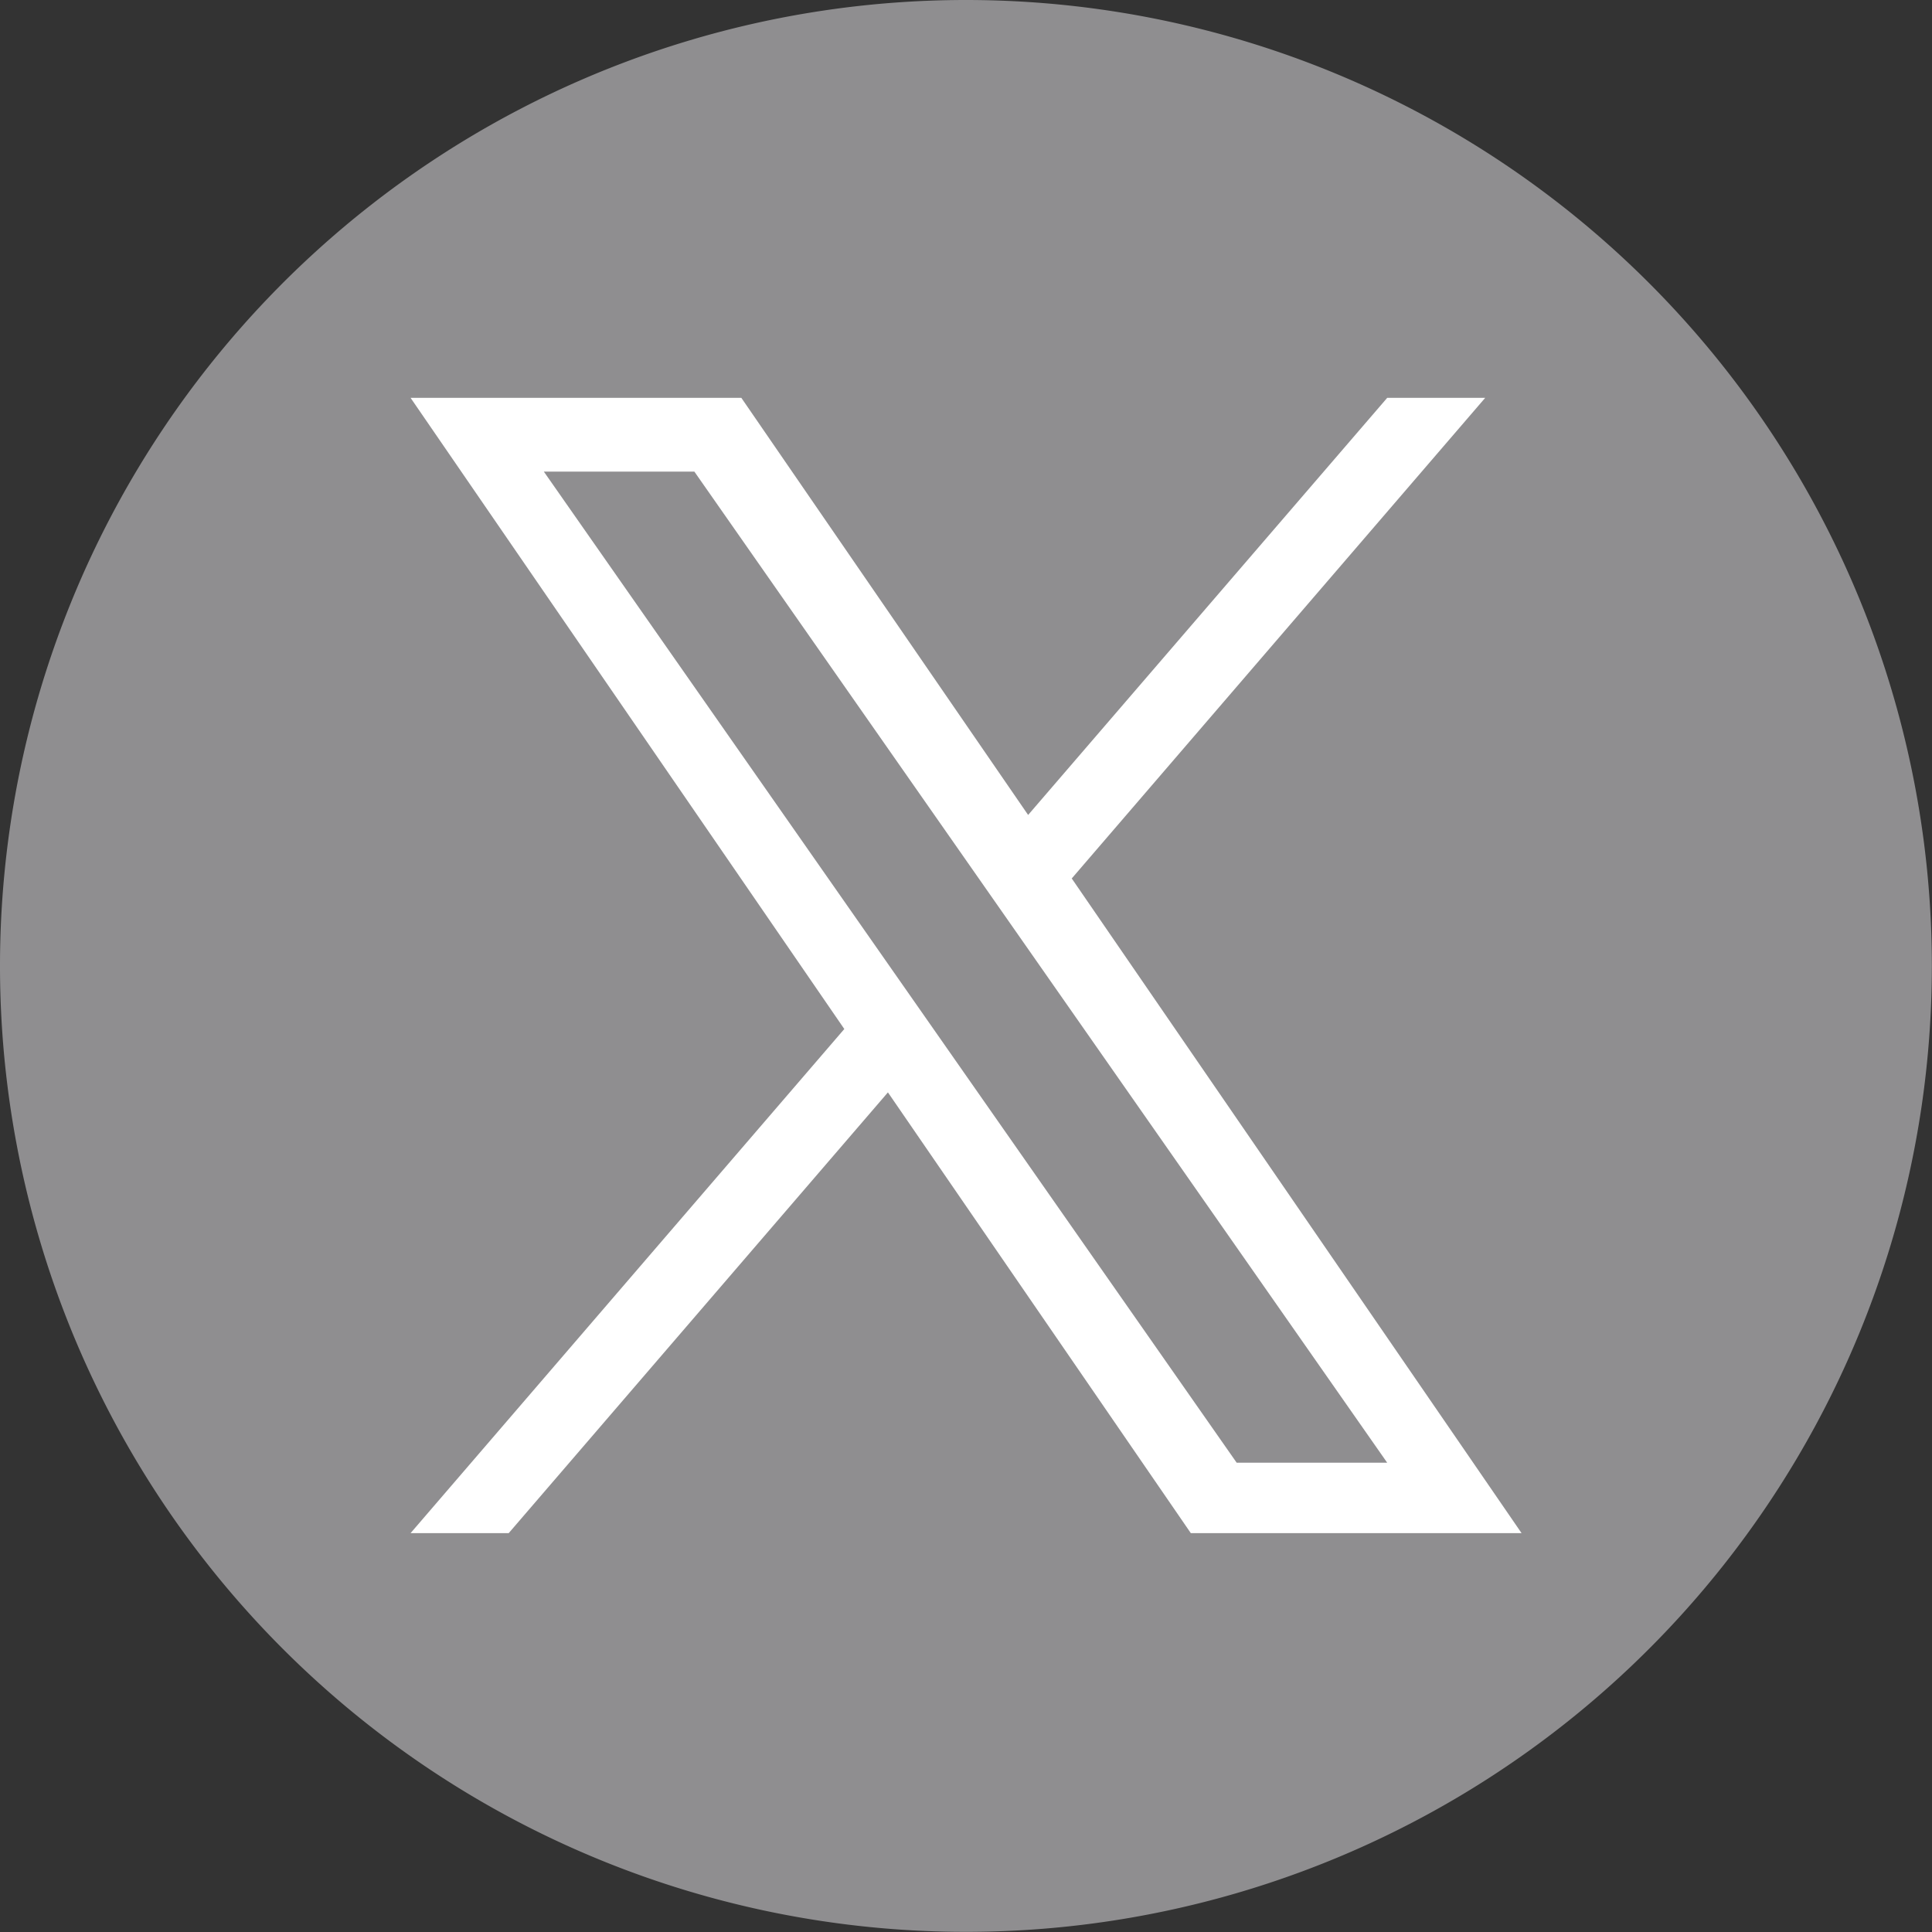 <svg id="Group_2" data-name="Group 2" xmlns="http://www.w3.org/2000/svg" width="26.402" height="26.402" viewBox="0 0 26.402 26.402">
  <rect x="0" y="0" width="26.402" height="26.402" fill="#333333" stroke="none"/>
  <path id="Path_26" data-name="Path 26" d="M13.2,0A13.2,13.2,0,1,0,26.4,13.2,13.2,13.2,0,0,0,13.2,0Z" fill="#8f8e90"/>
  <path id="Path_27" data-name="Path 27" d="M269.793,259.261l5.651-6.569h-1.339l-4.907,5.7-3.919-5.7h-4.52l5.927,8.625-5.927,6.889H262.1l5.182-6.023,4.139,6.023h4.52l-6.146-8.945Zm-7.213-5.561h2.057l9.468,13.544h-2.057Z" transform="translate(-255.148 -247.255)" fill="#fff"/>
</svg>
